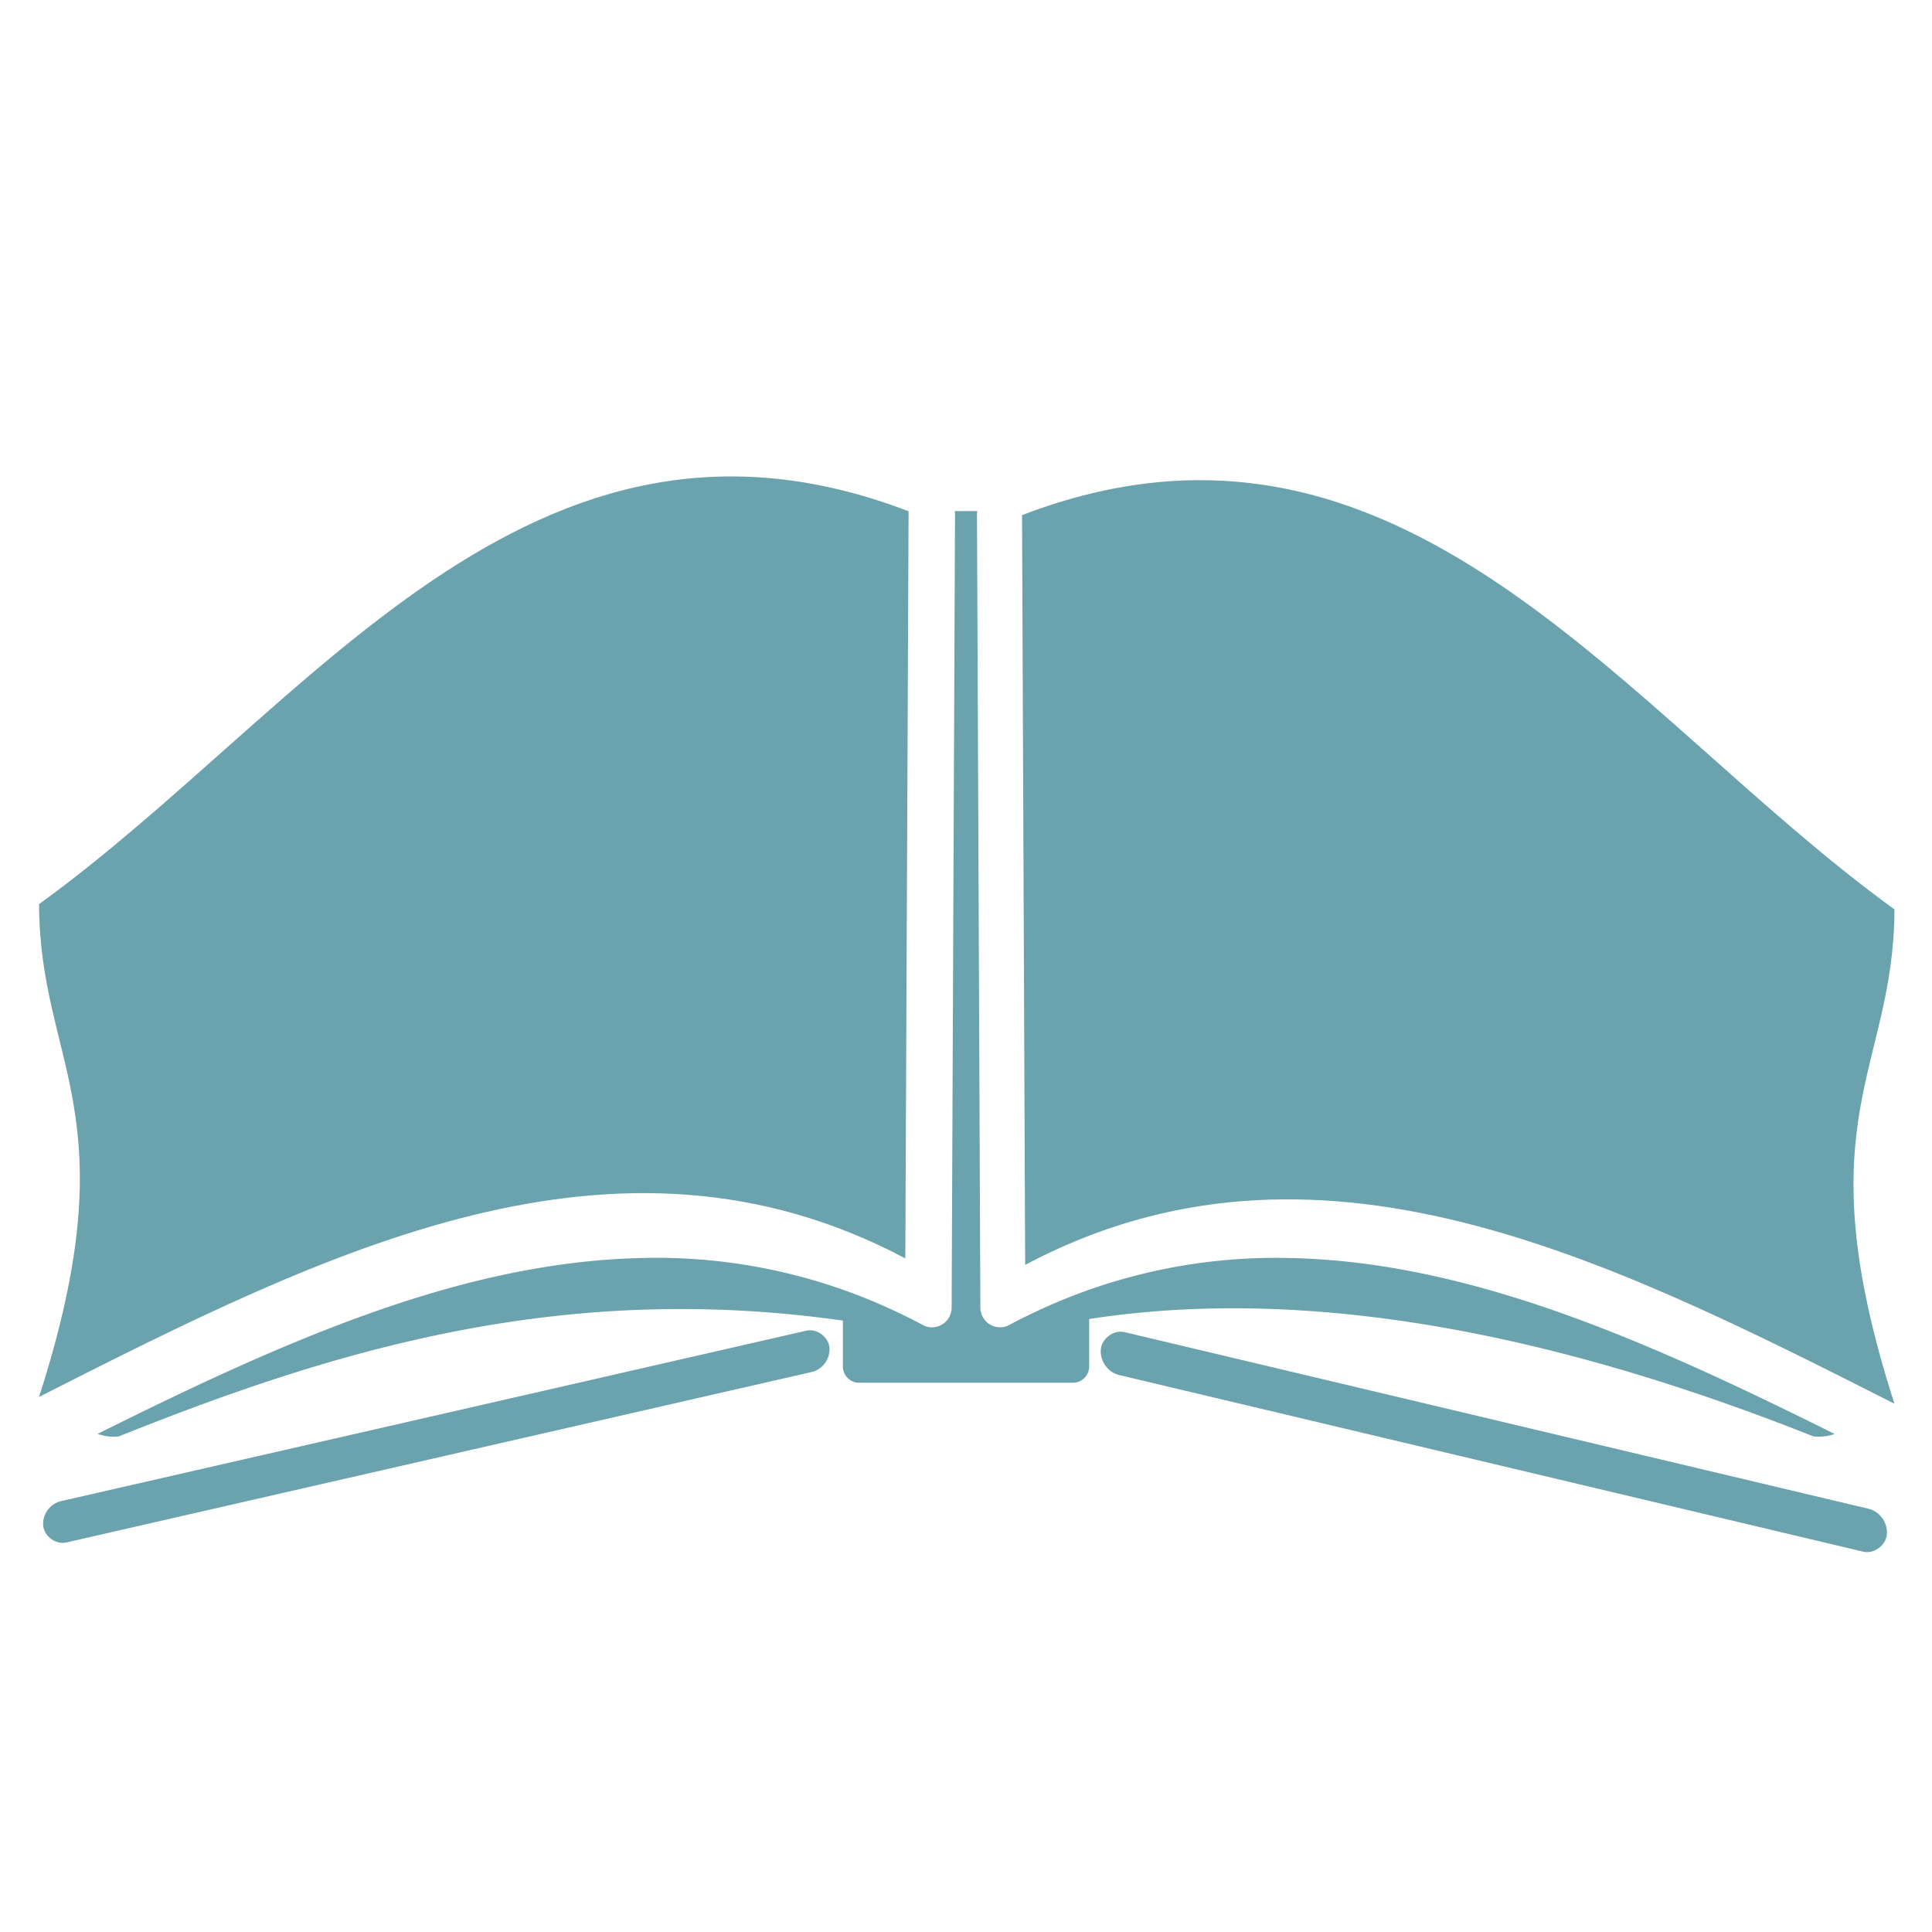 <svg xmlns="http://www.w3.org/2000/svg" data-container-transform="translate(0 8)" data-icon="people" viewBox="0 0 32 32"><path fill="#6aa3ae" stroke-width=".1" d="M10.678 20.836c-.922.015-1.85.152-2.782.38-2.073.51-4.17 1.482-6.28 2.534.11.037.228.058.353.041 3.87-1.55 7.918-2.746 13.068-1.736.1-.014.19-.05.274-.096a.33.33 0 01-.032-.014 9.293 9.293 0 00-4.601-1.11zM21.322 20.836a9.293 9.293 0 00-4.601 1.11.316.316 0 01-.032.013.798.798 0 00.278.096c3.804-.895 8.204-.197 13.068 1.736a.786.786 0 00.352-.04c-2.112-1.052-4.21-2.025-6.283-2.534-.933-.23-1.86-.366-2.782-.381z"/><path fill="#6aa3ae" stroke-width=".1" d="M15.813 8.465a.327.327 0 01.005.058l-.056 13.135a.327.327 0 01-.483.287 9.698 9.698 0 00-1.318-.568v1.256c0 .149.12.27.27.27h3.539c.149 0 .27-.121.27-.27v-1.256a9.698 9.698 0 00-1.32.568.327.327 0 01-.482-.287l-.056-13.135a.327.327 0 01.006-.058h-.375z"/><path fill="#6aa3ae" fill-rule="evenodd" d="M14.995 20.843c-4.783-2.536-9.565-.13-14.348 2.294 1.516-4.708.008-5.484 0-8.162 4.466-3.23 8.127-8.91 14.402-6.507zM16.98 20.95c4.8-2.545 9.6-.13 14.398 2.3-1.522-4.723-.008-5.501 0-8.188-4.481-3.242-8.154-8.941-14.45-6.53z"/><rect width="13.353" height=".69" x="-2.638" y="24.574" fill="#6aa3ae" stroke-width=".1" ry=".345" transform="matrix(.975 -.223 .132 .991 0 0)"/><rect width="13.378" height=".716" x="-34.418" y="17.26" fill="#6aa3ae" stroke-width=".1" ry=".358" transform="matrix(-.973 -.231 -.127 .992 0 0)"/></svg>